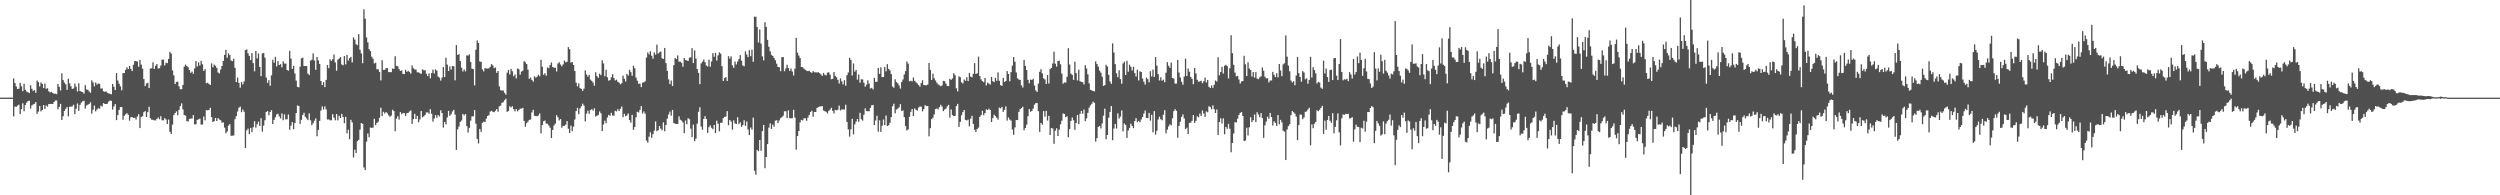 <svg xmlns="http://www.w3.org/2000/svg" width="1920" height="150"><path fill="#4f4f4f" d="M0 74.978h1v1H0zM1 74.978h1v1H1zM2 74.978h1v1H2zM3 74.978h1v1H3zM4 74.978h1v1H4zM5 74.978h1v1H5zM6 74.978h1v1H6zM7 74.978h1v1H7zM8 74.978h1v1H8zM9 74.978h1v1H9zM10 60.225h1v29.158H10zM11 63.81h1v18.027H11zM12 66.397h1v15.696H12zM13 68.345h1v12.78H13zM14 68.088h1v12.301H14zM15 63.641h1v23.979H15zM16 66.283h1v17.548H16zM17 70.012h1v9.352H17zM18 64.336h1v21.113H18zM19 68.928h1v11.703H19zM20 70.37h1v8.408H20zM21 70.854h1v6.834H21zM22 71.545h1v5.806H22zM23 65.462h1v17.895H23zM24 68.207h1v12.728H24zM25 69.936h1v10.303H25zM26 69.15h1v10.618H26zM27 71.258h1v7.125H27zM28 61.852h1v25.576H28zM29 63.02h1v22.684H29zM30 66.406h1v14.938H30zM31 63.318h1v22.256H31zM32 64.48h1v19.947H32zM33 67.659h1v13.089H33zM34 64.101h1v19.541H34zM35 68.178h1v12.851H35zM36 67.724h1v14.161H36zM37 70.12h1v9.771H37zM38 70.943h1v8.902H38zM39 70.579h1v9.267H39zM40 71.387h1v8.467H40zM41 71.992h1v6.399H41zM42 71.935h1v5.272H42zM43 72.359h1v4.803H43zM44 64.501h1v19.489H44zM45 66.712h1v15.426H45zM46 69.491h1v10.265H46zM47 56.294h1v35.838H47zM48 61.524h1v27.696H48zM49 63.472h1v21.742H49zM50 64.786h1v18.78H50zM51 69.037h1v13.13H51zM52 60.44h1v28.914H52zM53 64.005h1v18.041H53zM54 66.277h1v15.604H54zM55 68.29h1v13.422H55zM56 67.911h1v12.534H56zM57 64.191h1v23.482H57zM58 66.604h1v16.938H58zM59 70.244h1v9.255H59zM60 63.974h1v21.19H60zM61 69.864h1v10.685H61zM62 70.466h1v8.322H62zM63 70.763h1v7.03H63zM64 71.908h1v5.452H64zM65 65.371h1v18.079H65zM66 68.595h1v12.44H66zM67 69.077h1v11.283H67zM68 70.237h1v9.584H68zM69 71.271h1v7.285H69zM70 61.68h1v25.564H70zM71 63.289h1v20.982H71zM72 66.286h1v14.827H72zM73 63.354h1v22.215H73zM74 64.991h1v19.063H74zM75 64.121h1v18.969H75zM76 64.399h1v19.036H76zM77 67.935h1v13.237H77zM78 67.956h1v13.802H78zM79 70.105h1v9.099H79zM80 70.48h1v9.344H80zM81 70.18h1v9.706H81zM82 71.261h1v8.331H82zM83 71.852h1v6.147H83zM84 72.034h1v5.144H84zM85 72.423h1v5.021H85zM86 64.501h1v19.691H86zM87 66.682h1v15.097H87zM88 69.151h1v10.76H88zM89 56.099h1v36.149H89zM90 61.867h1v26.512H90zM91 64.242h1v20.184H91zM92 66.311h1v15.937H92zM93 69.383h1v12.843H93zM94 56.242h1v35.724H94zM95 56.048h1v32.837H95zM96 53.606h1v34.151H96zM97 51.661h1v35.217H97zM98 53.113h1v35.054H98zM99 50.676h1v41.987H99zM100 52.866h1v37.237H100zM101 54.566h1v35.261H101zM102 49.702h1v40.945H102zM103 46.837h1v43.589H103zM104 47.004h1v44.866H104zM105 47.253h1v42.228H105zM106 51.244h1v36.45H106zM107 45.961h1v52.414H107zM108 49.625h1v40.127H108zM109 52.674h1v36.595H109zM110 60.792h1v25.398H110zM111 66.127h1v19.18H111zM112 64.139h1v25.697H112zM113 63.522h1v22.574H113zM114 67.652h1v14.337H114zM115 52.676h1v38.125H115zM116 52.406h1v39.544H116zM117 47.854h1v44.164H117zM118 53.011h1v39.39H118zM119 50.553h1v41.961H119zM120 49.196h1v42.162H120zM121 52.631h1v37.58H121zM122 52.375h1v39.237H122zM123 50.372h1v38.893H123zM124 45.816h1v46.54H124zM125 45.793h1v46.632H125zM126 50.294h1v40.449H126zM127 48.172h1v43.587H127zM128 48.521h1v46.759H128zM129 45.274h1v46.536H129zM130 39.768h1v61.385H130zM131 41.095h1v61.828H131zM132 53.994h1v41.697H132zM133 57.847h1v30.521H133zM134 64.586h1v22.184H134zM135 62.949h1v22.584H135zM136 62.664h1v25.875H136zM137 66.265h1v18.102H137zM138 68.523h1v12.964H138zM139 68.481h1v10.937H139zM140 65.229h1v18.819H140zM141 51.224h1v37.132H141zM142 49.561h1v39.293H142zM143 50.679h1v42.278H143zM144 51.638h1v41.761H144zM145 53.775h1v37.586H145zM146 55.927h1v35.115H146zM147 54.924h1v36.109H147zM148 56.742h1v31.613H148zM149 52.533h1v42.986H149zM150 46.835h1v48.592H150zM151 51.092h1v40.953H151zM152 47.941h1v43.712H152zM153 50.355h1v40.752H153zM154 46.672h1v49.057H154zM155 49.364h1v46.2H155zM156 54.407h1v35.067H156zM157 53.081h1v39.322H157zM158 63.921h1v20.67H158zM159 63.486h1v21.318H159zM160 64.481h1v19.995H160zM161 65.266h1v17.527H161zM162 48.711h1v41.267H162zM163 51.679h1v42.037H163zM164 49.629h1v43.457H164zM165 50.503h1v40.122H165zM166 52.1h1v40.829H166zM167 55.644h1v35.095H167zM168 56.44h1v35.358H168zM169 53.325h1v39.025H169zM170 50.703h1v43.509H170zM171 46.846h1v47.147H171zM172 42.149h1v55.848H172zM173 38.251h1v64.147H173zM174 44.359h1v56.598H174zM175 41.01h1v55.499H175zM176 42.342h1v52.979H176zM177 46.502h1v57.781H177zM178 46.933h1v57.245H178zM179 45.125h1v58.925H179zM180 52.081h1v39.454H180zM181 63.006h1v26.236H181zM182 59.601h1v26.063H182zM183 63.63h1v19.109H183zM184 67.343h1v14.505H184zM185 62.948h1v23.227H185zM186 64.818h1v19.304H186zM187 62.504h1v23.312H187zM188 38.451h1v75.179H188zM189 37.959h1v62.153H189zM190 40.983h1v57.816H190zM191 43.08h1v59.968H191zM192 46.089h1v52.125H192zM193 40.861h1v60.572H193zM194 48.427h1v49.33H194zM195 54.782h1v38.318H195zM196 39.177h1v58.868H196zM197 44.866h1v50.596H197zM198 41.115h1v52.284H198zM199 51.465h1v45.251H199zM200 58.491h1v32.284H200zM201 41.043h1v60.067H201zM202 40.648h1v55.838H202zM203 44.265h1v48.099H203zM204 59.559h1v26.447H204zM205 63.569h1v21.68H205zM206 61.551h1v26.962H206zM207 65.852h1v20.145H207zM208 57.88h1v26.777H208zM209 45.862h1v49.379H209zM210 48.199h1v43.925H210zM211 43.617h1v46.428H211zM212 50.971h1v36.928H212zM213 46.909h1v40.441H213zM214 49.895h1v39.569H214zM215 49.242h1v41.674H215zM216 51.7h1v35.382H216zM217 47.104h1v45.225H217zM218 48.796h1v39.08H218zM219 48.858h1v42.844H219zM220 53.758h1v37.862H220zM221 54.198h1v33.788H221zM222 38.998h1v60.635H222zM223 44.984h1v51.454H223zM224 52.931h1v40.828H224zM225 50.599h1v48.609H225zM226 56.437h1v38.085H226zM227 61.915h1v24.946H227zM228 66.711h1v14.282H228zM229 67.074h1v14.404H229zM230 51.199h1v43.859H230zM231 44.797h1v47.226H231zM232 44.243h1v44.129H232zM233 50.625h1v35.962H233zM234 50.814h1v38.874H234zM235 50.608h1v40.337H235zM236 56.55h1v35.761H236zM237 57.671h1v29.398H237zM238 46.601h1v45.794H238zM239 45.886h1v50.26H239zM240 41.005h1v53.642H240zM241 46.421h1v46.293H241zM242 53.625h1v37.303H242zM243 43.711h1v60.924H243zM244 46.377h1v53.342H244zM245 49.099h1v43.704H245zM246 62.19h1v22.697H246zM247 65.316h1v16.468H247zM248 63.073h1v21.056H248zM249 66.925h1v14.812H249zM250 61.362h1v22.68H250zM251 49.959h1v41.865H251zM252 52.396h1v39.3H252zM253 45.536h1v46.901H253zM254 46.822h1v45.525H254zM255 45.555h1v42.15H255zM256 41.805h1v48.553H256zM257 47.95h1v44.45H257zM258 54.297h1v33.362H258zM259 45.781h1v46.708H259zM260 44.892h1v44.066H260zM261 43.875h1v46.744H261zM262 49.518h1v37.935H262zM263 50.1h1v39.756H263zM264 42.995h1v51.634H264zM265 49.441h1v40.331H265zM266 42.214h1v60.257H266zM267 46.49h1v53.161H267zM268 44.656h1v62.174H268zM269 43.606h1v48.379H269zM270 47.933h1v46.063H270zM271 28.731h1v92.183H271zM272 30.43h1v84.54H272zM273 34.014h1v83.565H273zM274 34.691h1v73.674H274zM275 26.255h1v81.183H275zM276 38.205h1v61.361H276zM277 40.993h1v53.512H277zM278 48.524h1v46.606H278zM279 7.152h1v121.461H279zM280 14.392h1v116.202H280zM281 28.781h1v80.044H281zM282 32.527h1v69.978H282zM283 37.733h1v67.657H283zM284 39.25h1v58.688H284zM285 43.507h1v54.759H285zM286 45.099h1v52.834H286zM287 48.766h1v42.453H287zM288 48.202h1v47.93H288zM289 53.157h1v41.304H289zM290 53.231h1v40.221H290zM291 55.262h1v35.133H291zM292 61.73h1v21.029H292zM293 46.238h1v42.877H293zM294 53.7h1v32.151H294zM295 53.586h1v33.62H295zM296 52.34h1v33.72H296zM297 52.336h1v34.713H297zM298 55.423h1v33.188H298zM299 55.36h1v34.342H299zM300 55.429h1v33.351H300zM301 52.653h1v31.644H301zM302 53.011h1v32.311H302zM303 43.203h1v57.552H303zM304 50.628h1v40.493H304zM305 50.877h1v38.41H305zM306 53.018h1v38.84H306zM307 54.456h1v31.633H307zM308 54.049h1v33.697H308zM309 56.782h1v30.079H309zM310 56.884h1v30.047H310zM311 53.634h1v35.358H311zM312 55.119h1v31.854H312zM313 54.397h1v32.282H313zM314 55.239h1v30.341H314zM315 56.569h1v28.227H315zM316 50.205h1v44.908H316zM317 52.429h1v39.142H317zM318 53.288h1v34.123H318zM319 53.462h1v37.908H319zM320 55.536h1v33.437H320zM321 55.57h1v38.353H321zM322 56.206h1v35.493H322zM323 56.721h1v28.542H323zM324 53.233h1v36.88H324zM325 54.019h1v35.321H325zM326 53.954h1v34.307H326zM327 56.655h1v29.685H327zM328 58.417h1v27.913H328zM329 56.315h1v31.091H329zM330 60.153h1v23.684H330zM331 56.126h1v31.214H331zM332 53.489h1v39.937H332zM333 56.43h1v34.626H333zM334 53.273h1v35.127H334zM335 54.286h1v36.06H335zM336 58.777h1v29.544H336zM337 59.614h1v29.832H337zM338 61.878h1v22.792H338zM339 59.526h1v27.32H339zM340 51.504h1v46.46H340zM341 59.189h1v34.472H341zM342 44.344h1v51.129H342zM343 49.623h1v40.559H343zM344 54.598h1v30.539H344zM345 50.979h1v37.981H345zM346 53.396h1v34.308H346zM347 50.67h1v34.914H347zM348 50.961h1v33.431H348zM349 61.708h1v26.311H349zM350 34.633h1v80.467H350zM351 42.191h1v57.196H351zM352 41.509h1v55.667H352zM353 46.913h1v46.686H353zM354 51.968h1v40.536H354zM355 54.86h1v32.619H355zM356 53.332h1v35.34H356zM357 54.834h1v32.723H357zM358 42.519h1v54.304H358zM359 42.642h1v59.153H359zM360 41.764h1v56.44H360zM361 47.557h1v45.104H361zM362 52.717h1v36.66H362zM363 53.073h1v36.273H363zM364 65.601h1v18.906H364zM365 38.193h1v56.766H365zM366 31.025h1v75.622H366zM367 32.964h1v77.227H367zM368 47.09h1v51.925H368zM369 47.564h1v53.693H369zM370 53.309h1v41.055H370zM371 54.813h1v38.65H371zM372 52.313h1v41.377H372zM373 52.601h1v38.545H373zM374 52.608h1v36.503H374zM375 52.487h1v35.932H375zM376 51.279h1v34.431H376zM377 49.254h1v35.863H377zM378 50.222h1v35.648H378zM379 52.302h1v33.922H379zM380 51.797h1v33.311H380zM381 55.917h1v27.858H381zM382 54.522h1v31.306H382zM383 66.305h1v15.353H383zM384 69.225h1v11.877H384zM385 69.574h1v9.363H385zM386 69.456h1v9.04H386zM387 71.323h1v5.682H387zM388 72.701h1v3.057H388zM389 55.788h1v30.069H389zM390 53.682h1v31.629H390zM391 57.152h1v24.523H391zM392 52.878h1v29.677H392zM393 54.736h1v26.884H393zM394 58.562h1v25.317H394zM395 57.165h1v28.346H395zM396 60.235h1v23.516H396zM397 52.576h1v32.974H397zM398 53.211h1v31.263H398zM399 57.348h1v26.098H399zM400 55.006h1v28.39H400zM401 54.235h1v28.631H401zM402 46.928h1v45.872H402zM403 47.874h1v49.449H403zM404 49.178h1v45.413H404zM405 53.51h1v39.895H405zM406 60.524h1v31.554H406zM407 59.62h1v32.169H407zM408 61.384h1v24.993H408zM409 62.743h1v21.596H409zM410 58.598h1v30.325H410zM411 59.632h1v29.529H411zM412 58.895h1v30.375H412zM413 57.413h1v31.279H413zM414 58.581h1v28.518H414zM415 45.871h1v56.602H415zM416 51.265h1v44.739H416zM417 57.455h1v35.7H417zM418 56.239h1v36.309H418zM419 58.134h1v36.815H419zM420 51.807h1v43.211H420zM421 52.357h1v44.106H421zM422 49.855h1v48.241H422zM423 47.99h1v58.021H423zM424 51.387h1v48.42H424zM425 52.059h1v44.282H425zM426 51.932h1v43.008H426zM427 54.863h1v33.589H427zM428 48.817h1v41.282H428zM429 47.79h1v44.706H429zM430 49.539h1v41.932H430zM431 50.967h1v47.14H431zM432 49.447h1v47.217H432zM433 46.499h1v50.167H433zM434 47.885h1v47.881H434zM435 47.46h1v45.544H435zM436 36.198h1v62.622H436zM437 37.784h1v64.375H437zM438 48.152h1v48.383H438zM439 47.608h1v53.143H439zM440 49.91h1v47.378H440zM441 54.582h1v37.151H441zM442 63.487h1v21.793H442zM443 66.286h1v16.557H443zM444 64.031h1v23.66H444zM445 67.673h1v15.608H445zM446 68.213h1v13.471H446zM447 69.81h1v9.798H447zM448 68.1h1v12.964H448zM449 54.072h1v39.179H449zM450 57.245h1v30.021H450zM451 58.869h1v26.149H451zM452 57.481h1v29.899H452zM453 61.111h1v23.402H453zM454 62.112h1v21.676H454zM455 63.421h1v21.57H455zM456 65.786h1v17.347H456zM457 55.496h1v34.004H457zM458 58.52h1v30.384H458zM459 59.793h1v28.453H459zM460 56.608h1v28.995H460zM461 57.718h1v29.285H461zM462 46.303h1v54.312H462zM463 48.763h1v46.879H463zM464 58.562h1v34.1H464zM465 53.574h1v41.051H465zM466 59.337h1v30.918H466zM467 61.972h1v26.237H467zM468 61.504h1v27.45H468zM469 59.39h1v27.313H469zM470 57.01h1v31.743H470zM471 59.868h1v28.941H471zM472 61.806h1v23.297H472zM473 61.189h1v24.41H473zM474 62.789h1v21.099H474zM475 63.481h1v21.83H475zM476 64.725h1v18.79H476zM477 63.918h1v17.901H477zM478 58.086h1v31.938H478zM479 60.461h1v26.933H479zM480 62.566h1v26.675H480zM481 56.763h1v31.872H481zM482 58.005h1v29.126H482zM483 53.545h1v38.742H483zM484 55.41h1v38.804H484zM485 58.15h1v30.048H485zM486 50.453h1v49.273H486zM487 52.415h1v45.194H487zM488 59.593h1v30.506H488zM489 61.948h1v23.921H489zM490 64.355h1v22.021H490zM491 64.224h1v20.174H491zM492 66.939h1v14.56H492zM493 63.471h1v23.676H493zM494 63.163h1v22.372H494zM495 62.391h1v24.909H495zM496 44.163h1v63.808H496zM497 40.284h1v69.266H497zM498 41.79h1v63.193H498zM499 39.366h1v62.199H499zM500 42.792h1v62.97H500zM501 45.114h1v57.896H501zM502 40.275h1v60.04H502zM503 41.989h1v51.297H503zM504 34.284h1v66.457H504zM505 41.128h1v58.801H505zM506 40.122h1v56.643H506zM507 39.572h1v59.253H507zM508 44.762h1v55.344H508zM509 45.333h1v48.639H509zM510 36.831h1v63.957H510zM511 48.485h1v47.528H511zM512 54.448h1v36.662H512zM513 60.927h1v26.962H513zM514 64.558h1v21.177H514zM515 61.843h1v26.97H515zM516 66.114h1v18.337H516zM517 50.016h1v44.415H517zM518 44.614h1v50.463H518zM519 45.328h1v49.846H519zM520 42.556h1v52.655H520zM521 47.317h1v42.081H521zM522 47.361h1v44.596H522zM523 48.274h1v44.394H523zM524 51.241h1v42.831H524zM525 44.566h1v57.692H525zM526 46.185h1v46.339H526zM527 46.439h1v48.926H527zM528 46.783h1v44H528zM529 44.263h1v47.289H529zM530 44.084h1v54.68H530zM531 36.962h1v68.39H531zM532 48.44h1v47.272H532zM533 38.724h1v69.693H533zM534 45.006h1v61.487H534zM535 53.047h1v41.905H535zM536 55.949h1v29.903H536zM537 64.611h1v17.773H537zM538 48.751h1v48.463H538zM539 47.417h1v52.206H539zM540 45.724h1v45.609H540zM541 47.754h1v41.46H541zM542 50.266h1v41.189H542zM543 51.081h1v50.946H543zM544 45.824h1v51.856H544zM545 51.188h1v45.091H545zM546 47.184h1v50.981H546zM547 40.782h1v58.424H547zM548 43.582h1v52.383H548zM549 40.672h1v61.547H549zM550 46.465h1v46.222H550zM551 42.571h1v52.475H551zM552 40.188h1v60.671H552zM553 41.199h1v53.151H553zM554 50.835h1v43.382H554zM555 62.162h1v28.577H555zM556 60.024h1v29.706H556zM557 59.168h1v30.319H557zM558 62.148h1v23.202H558zM559 43.146h1v53.08H559zM560 45.06h1v47.099H560zM561 43.25h1v50.128H561zM562 50.175h1v49.386H562zM563 52.076h1v40.406H563zM564 47.254h1v47.496H564zM565 49.521h1v45.722H565zM566 47.243h1v42.837H566zM567 45.437h1v49.919H567zM568 42.318h1v51.654H568zM569 46.615h1v50.827H569zM570 50.232h1v45.888H570zM571 50.884h1v41.483H571zM572 39.469h1v57.198H572zM573 41.873h1v51.448H573zM574 43.938h1v55.541H574zM575 38.551h1v65.24H575zM576 43.186h1v54.771H576zM577 38.162h1v61.361H577zM578 47.488h1v42.826H578zM579 12.805h1v118.309H579zM580 12.848h1v121.347H580zM581 20.763h1v94.348H581zM582 32.63h1v83.477H582zM583 22.622h1v84.889H583zM584 33.477h1v82.352H584zM585 43.302h1v57.34H585zM586 46.374h1v49.593H586zM587 17.115h1v112.047H587zM588 20.632h1v99.929H588zM589 30.595h1v80.034H589zM590 35.907h1v62.105H590zM591 39.434h1v55.28H591zM592 42.16h1v56.883H592zM593 42.973h1v52.676H593zM594 44.543h1v52.763H594zM595 46.294h1v46.37H595zM596 48.887h1v43.418H596zM597 51.423h1v43.074H597zM598 51.603h1v40.919H598zM599 54.68h1v36.111H599zM600 43.973h1v46.044H600zM601 43.754h1v45.11H601zM602 54.666h1v30.839H602zM603 52.608h1v32.798H603zM604 49.718h1v40.889H604zM605 52.206h1v32.6H605zM606 54.409h1v36.245H606zM607 52.655h1v38.253H607zM608 54.943h1v35.76H608zM609 57.969h1v26.341H609zM610 52.739h1v37.538H610zM611 29.086h1v85.847H611zM612 40.426h1v64.09H612zM613 42.636h1v57.97H613zM614 44.534h1v49.469H614zM615 51.473h1v40.602H615zM616 51.672h1v40.861H616zM617 52.726h1v38.124H617zM618 53.636h1v37.23H618zM619 54.345h1v38.36H619zM620 54.648h1v35.658H620zM621 54.357h1v33.954H621zM622 55.392h1v30.69H622zM623 55.933h1v29.092H623zM624 54.605h1v35.066H624zM625 55.503h1v30.46H625zM626 55.551h1v30.465H626zM627 55.655h1v27.223H627zM628 55.498h1v26.732H628zM629 56.143h1v25.582H629zM630 57.141h1v24.61H630zM631 58.286h1v23.21H631zM632 56.032h1v28.842H632zM633 57.429h1v27.974H633zM634 57.834h1v28.095H634zM635 55.832h1v31.244H635zM636 55.522h1v29.685H636zM637 57.31h1v26.89H637zM638 60.846h1v21.937H638zM639 60.59h1v24.53H639zM640 55.3h1v31.825H640zM641 58.264h1v26.117H641zM642 59.403h1v25.375H642zM643 61.316h1v22.984H643zM644 64.117h1v16.976H644zM645 60.228h1v24.661H645zM646 62.534h1v21.426H646zM647 64.828h1v19.253H647zM648 61.608h1v22.507H648zM649 65.829h1v14.628H649zM650 57.76h1v35.896H650zM651 55.653h1v43.752H651zM652 44.387h1v60.598H652zM653 45.971h1v53.297H653zM654 58.029h1v33.191H654zM655 48.744h1v54.457H655zM656 55.046h1v40.477H656zM657 53.733h1v39.686H657zM658 61.121h1v30.266H658zM659 57.221h1v36.334H659zM660 63.466h1v23.188H660zM661 60.873h1v30.743H661zM662 61.053h1v31.629H662zM663 63.543h1v24.571H663zM664 66.613h1v16.615H664zM665 65.044h1v20.25H665zM666 61.713h1v23.744H666zM667 64.24h1v21.221H667zM668 67.923h1v14.955H668zM669 67.416h1v13.403H669zM670 68.654h1v11.939H670zM671 59.809h1v36.14H671zM672 62.872h1v29.671H672zM673 62.747h1v26.161H673zM674 52.107h1v49.086H674zM675 56.719h1v35.703H675zM676 51.72h1v49.548H676zM677 59.23h1v37.346H677zM678 59.139h1v32.647H678zM679 51.415h1v44.669H679zM680 54.804h1v33.923H680zM681 49.252h1v47.506H681zM682 53.013h1v43.215H682zM683 54.046h1v40.272H683zM684 56.86h1v33.029H684zM685 66.431h1v15.201H685zM686 67.388h1v12.284H686zM687 60.878h1v26.204H687zM688 63.07h1v21.07H688zM689 64h1v19.449H689zM690 65.631h1v16.869H690zM691 68.021h1v11.962H691zM692 63.048h1v22.119H692zM693 61.05h1v23.799H693zM694 57.183h1v32.844H694zM695 54.647h1v42.165H695zM696 47.206h1v52.986H696zM697 48.854h1v50.591H697zM698 62.428h1v27.283H698zM699 62.001h1v23.867H699zM700 62.509h1v21.205H700zM701 59.566h1v29.584H701zM702 62.021h1v21.281H702zM703 63.186h1v21.138H703zM704 64.082h1v20.929H704zM705 65.33h1v17.312H705zM706 66.553h1v15.261H706zM707 63.813h1v18.094H707zM708 61.66h1v23.914H708zM709 65.29h1v18.503H709zM710 65.495h1v15.259H710zM711 65.485h1v16.035H711zM712 64.944h1v16.414H712zM713 48.327h1v56.353H713zM714 53.677h1v44.788H714zM715 61.413h1v30.092H715zM716 56.523h1v33.918H716zM717 60.092h1v27.78H717zM718 61.796h1v22.039H718zM719 63.513h1v19.802H719zM720 64.814h1v19.204H720zM721 65.462h1v16.794H721zM722 66.218h1v14.287H722zM723 65.569h1v16.231H723zM724 62.093h1v23.242H724zM725 62.382h1v21.752H725zM726 64.204h1v19.227H726zM727 65.958h1v15.669H727zM728 66.15h1v14.389H728zM729 60.577h1v29.802H729zM730 61.354h1v22.741H730zM731 60.245h1v28.16H731zM732 56.283h1v32.887H732zM733 57.755h1v31.298H733zM734 67.806h1v13.67H734zM735 70.19h1v9.56H735zM736 58.655h1v38.811H736zM737 59.267h1v34.34H737zM738 63.228h1v25.314H738zM739 64.094h1v22.008H739zM740 61.017h1v23.445H740zM741 62.036h1v30.09H741zM742 59.275h1v33.226H742zM743 62.284h1v29.551H743zM744 55.987h1v41.095H744zM745 58.811h1v32.306H745zM746 59.366h1v29.583H746zM747 56.661h1v38.53H747zM748 48.464h1v51.152H748zM749 56.799h1v44.641H749zM750 56.251h1v42.746H750zM751 43.471h1v54.548H751zM752 58.423h1v31.322H752zM753 60.979h1v27.449H753zM754 62.298h1v22.858H754zM755 63.141h1v25.396H755zM756 59.976h1v26.856H756zM757 65.608h1v18.395H757zM758 63.436h1v21.117H758zM759 64.195h1v19.292H759zM760 64.959h1v19.532H760zM761 59.078h1v34.617H761zM762 62.346h1v28.401H762zM763 63.058h1v25.076H763zM764 59.75h1v29.441H764zM765 62.019h1v28.454H765zM766 55.621h1v36.298H766zM767 62.067h1v20.557H767zM768 65.393h1v17.862H768zM769 65.956h1v16.155H769zM770 59.79h1v26.146H770zM771 62.928h1v21.449H771zM772 62.221h1v19.477H772zM773 54.593h1v38.02H773zM774 56.836h1v33.327H774zM775 62.411h1v29.389H775zM776 55.4h1v37.239H776zM777 50.413h1v49.108H777zM778 43.808h1v59.707H778zM779 47.391h1v50.5H779zM780 55.647h1v36.521H780zM781 60.164h1v32.073H781zM782 61.08h1v24.833H782zM783 61.406h1v22.416H783zM784 65.463h1v17.588H784zM785 67.224h1v14.765H785zM786 45.972h1v54.12H786zM787 50.608h1v47.686H787zM788 53.799h1v41.911H788zM789 61.311h1v27.935H789zM790 63.971h1v19.845H790zM791 61.138h1v24.721H791zM792 61.488h1v23.699H792zM793 60.528h1v22.855H793zM794 65.705h1v14.685H794zM795 69.485h1v9.744H795zM796 70.557h1v8.614H796zM797 64.222h1v21.221H797zM798 55.131h1v46.144H798zM799 53.158h1v41.279H799zM800 56.369h1v39.382H800zM801 60.083h1v25.275H801zM802 61.047h1v28.55H802zM803 64.486h1v20.644H803zM804 57.666h1v34.971H804zM805 64.133h1v24.856H805zM806 53.119h1v50.546H806zM807 52.22h1v46.154H807zM808 48.811h1v49.884H808zM809 39.714h1v70.743H809zM810 48.935h1v51.439H810zM811 51.14h1v47.382H811zM812 46.882h1v57.621H812zM813 46.57h1v53.015H813zM814 49.333h1v46.142H814zM815 56.453h1v36.286H815zM816 64.269h1v22.856H816zM817 63.271h1v24.282H817zM818 63.44h1v26.591H818zM819 58.975h1v30.344H819zM820 37.018h1v68.385H820zM821 49.503h1v49.611H821zM822 56.53h1v36.345H822zM823 57.562h1v32.7H823zM824 61.341h1v31.034H824zM825 47.349h1v52.293H825zM826 56.164h1v38.299H826zM827 61.752h1v26.611H827zM828 53.524h1v41.824H828zM829 62.385h1v25.028H829zM830 62.891h1v22.286H830zM831 63.192h1v24.146H831zM832 64.859h1v19.262H832zM833 50.07h1v43.032H833zM834 52.575h1v38.282H834zM835 57.07h1v29.604H835zM836 64.013h1v18.724H836zM837 68.961h1v12.025H837zM838 69.412h1v10.297H838zM839 69.894h1v8.197H839zM840 70.173h1v8.781H840zM841 47.084h1v61.681H841zM842 49.201h1v56.837H842zM843 51.216h1v46.271H843zM844 54.199h1v42.499H844zM845 55.772h1v42.836H845zM846 58.868h1v35.929H846zM847 65.967h1v22.886H847zM848 65.398h1v18.08H848zM849 49.697h1v57.252H849zM850 51.099h1v52.563H850zM851 57.456h1v32.981H851zM852 62.496h1v23.49H852zM853 64.373h1v17.073H853zM854 33.324h1v74.343H854zM855 40.357h1v58.349H855zM856 49.269h1v45.887H856zM857 56.303h1v42.409H857zM858 59.283h1v27.787H858zM859 53.956h1v37.116H859zM860 60.764h1v28.764H860zM861 64.32h1v20.501H861zM862 48.722h1v52.213H862zM863 47.346h1v47.49H863zM864 57.599h1v38.369H864zM865 46.673h1v59.228H865zM866 55.088h1v45.179H866zM867 49.666h1v48.52H867zM868 51.228h1v43.774H868zM869 54.12h1v42.59H869zM870 51.33h1v47.102H870zM871 56.115h1v36.911H871zM872 58.731h1v32.006H872zM873 53.482h1v40.365H873zM874 61.815h1v31.05H874zM875 54.718h1v39.17H875zM876 55.292h1v36.459H876zM877 60.339h1v29.552H877zM878 62.792h1v24.438H878zM879 64.976h1v19.897H879zM880 59.528h1v31.026H880zM881 60.772h1v29.945H881zM882 63.251h1v23.487H882zM883 54.669h1v38.005H883zM884 58.709h1v29.449H884zM885 53.449h1v48.166H885zM886 59.099h1v26.251H886zM887 43.829h1v59.587H887zM888 50.411h1v49.917H888zM889 57.003h1v34.822H889zM890 61.798h1v27.796H890zM891 59.398h1v32.213H891zM892 61.974h1v30.378H892zM893 61.179h1v26.916H893zM894 63.126h1v21.506H894zM895 55.828h1v46.632H895zM896 47.699h1v51.888H896zM897 50.467h1v46.609H897zM898 52.069h1v43.398H898zM899 48.02h1v48.219H899zM900 59.906h1v30.925H900zM901 60.336h1v25.065H901zM902 64.231h1v19.65H902zM903 64.129h1v21.031H903zM904 45.988h1v59.792H904zM905 55.694h1v41.024H905zM906 59.568h1v33.914H906zM907 62.822h1v26.937H907zM908 65.073h1v22.858H908zM909 58.777h1v32.197H909zM910 45.04h1v54.069H910zM911 58.397h1v39.726H911zM912 52.656h1v50.302H912zM913 55.107h1v39.305H913zM914 59.065h1v35.051H914zM915 60.572h1v32.183H915zM916 64.645h1v23.652H916zM917 52.244h1v42.163H917zM918 56.408h1v36.347H918zM919 61.309h1v28.04H919zM920 62.802h1v27.366H920zM921 62.475h1v24.713H921zM922 61.984h1v27.122H922zM923 63.883h1v21.005H923zM924 62.351h1v24.84H924zM925 59.574h1v30.245H925zM926 63.287h1v22.261H926zM927 61.426h1v24.842H927zM928 66.663h1v14.962H928zM929 67.65h1v14.609H929zM930 65.603h1v18.352H930zM931 67.458h1v13.413H931zM932 65.067h1v18.791H932zM933 61.782h1v24.95H933zM934 62.597h1v21.463H934zM935 43.999h1v59.722H935zM936 57.816h1v35.937H936zM937 55.279h1v35.618H937zM938 51.371h1v43.461H938zM939 56.461h1v34.485H939zM940 50.49h1v52.689H940zM941 49.792h1v47.688H941zM942 50.796h1v48.128H942zM943 60.277h1v34.857H943zM944 52.427h1v46.445H944zM945 27.052h1v89.867H945zM946 40.874h1v68.941H946zM947 49.744h1v52.798H947zM948 55.736h1v38.111H948zM949 58.637h1v35.416H949zM950 58.319h1v32.855H950zM951 61.032h1v27.253H951zM952 64.163h1v22.541H952zM953 62.57h1v23.503H953zM954 62.265h1v26.801H954zM955 42.858h1v65.546H955zM956 49.431h1v58.445H956zM957 58.444h1v39.645H957zM958 47.849h1v56.175H958zM959 52.629h1v45.114H959zM960 53.779h1v36.283H960zM961 58.765h1v35.015H961zM962 55.252h1v37.052H962zM963 59.592h1v28.353H963zM964 55.34h1v38.477H964zM965 60.328h1v25.818H965zM966 60.848h1v27.141H966zM967 59.381h1v30.693H967zM968 58.568h1v28.297H968zM969 51.838h1v38.886H969zM970 54.327h1v51.49H970zM971 58.865h1v37.386H971zM972 60.199h1v33.113H972zM973 60.047h1v29.553H973zM974 63.358h1v27.861H974zM975 61.861h1v24.876H975zM976 61.774h1v28.121H976zM977 55.194h1v41.19H977zM978 57.374h1v35.813H978zM979 59.203h1v35.164H979zM980 56.237h1v40.543H980zM981 59.409h1v28.976H981zM982 49.162h1v46.345H982zM983 54.137h1v37.908H983zM984 58.522h1v35.472H984zM985 49.478h1v50.95H985zM986 48.567h1v52.574H986zM987 27.231h1v95.679H987zM988 43.518h1v55.952H988zM989 50.437h1v46.442H989zM990 54.759h1v40.719H990zM991 61.911h1v26.49H991zM992 63.285h1v22.018H992zM993 62.374h1v23.855H993zM994 65.417h1v21.948H994zM995 58.022h1v31.545H995zM996 43.677h1v63.942H996zM997 56.185h1v39.873H997zM998 59.157h1v28.827H998zM999 62.765h1v25.332H999zM1000 54.636h1v36.919H1000zM1001 55.648h1v34.591H1001zM1002 60.892h1v24.951H1002zM1003 60.164h1v25.45H1003zM1004 64.3h1v19.759H1004zM1005 61.375h1v21.395H1005zM1006 43.569h1v68.027H1006zM1007 59.554h1v35.994H1007zM1008 51.605h1v46.85H1008zM1009 53.752h1v41.269H1009zM1010 56.316h1v37.296H1010zM1011 64.121h1v20.578H1011zM1012 62.853h1v22.523H1012zM1013 63.425h1v20.923H1013zM1014 67.299h1v15.601H1014zM1015 68.195h1v13.102H1015zM1016 46.568h1v56.261H1016zM1017 56.428h1v36.249H1017zM1018 52.625h1v47.018H1018zM1019 59.177h1v32.929H1019zM1020 62.882h1v26.157H1020zM1021 53.635h1v39.077H1021zM1022 53.569h1v40.717H1022zM1023 61.494h1v25.42H1023zM1024 44.735h1v57.686H1024zM1025 44.548h1v52.865H1025zM1026 58.13h1v34.212H1026zM1027 61.446h1v25.643H1027zM1028 49.155h1v52.505H1028zM1029 29.986h1v81.704H1029zM1030 55.263h1v35.593H1030zM1031 61.693h1v26.241H1031zM1032 60.895h1v27.335H1032zM1033 61.148h1v26.28H1033zM1034 60.526h1v27.117H1034zM1035 62.291h1v25.103H1035zM1036 55.416h1v35.617H1036zM1037 57.193h1v33.509H1037zM1038 60.331h1v29.679H1038zM1039 45.289h1v63.513H1039zM1040 57.247h1v42.138H1040zM1041 55.253h1v40.488H1041zM1042 43.386h1v54.019H1042zM1043 48.535h1v49.103H1043zM1044 40.441h1v68.703H1044zM1045 45.976h1v52.12H1045zM1046 58.273h1v40.454H1046zM1047 52.418h1v40.323H1047zM1048 45.158h1v56.02H1048zM1049 54.894h1v38.524H1049zM1050 60.541h1v25.452H1050zM1051 60.792h1v25.263H1051zM1052 64.09h1v18.87H1052zM1053 67.56h1v13.908H1053zM1054 66.519h1v15.809H1054zM1055 40.068h1v69.905H1055zM1056 52.659h1v47.864H1056zM1057 61.753h1v31.123H1057zM1058 52.521h1v42.24H1058zM1059 55.131h1v41.511H1059zM1060 42.051h1v62.106H1060zM1061 46.996h1v56.214H1061zM1062 56.448h1v36.846H1062zM1063 45.929h1v57.182H1063zM1064 54.399h1v40.562H1064zM1065 55.759h1v37.324H1065zM1066 57.968h1v33.984H1066zM1067 60.334h1v27.612H1067zM1068 56.576h1v39.905H1068zM1069 57.147h1v35.149H1069zM1070 54.772h1v49.155H1070zM1071 16.208h1v110.661H1071zM1072 42.236h1v65.107H1072zM1073 51.272h1v48.456H1073zM1074 54.591h1v41.659H1074zM1075 58.152h1v39.509H1075zM1076 63.349h1v25.04H1076zM1077 61.195h1v29.214H1077zM1078 64.298h1v22.181H1078zM1079 52.572h1v40.538H1079zM1080 52.901h1v49.091H1080zM1081 53.998h1v38.504H1081zM1082 55.922h1v37.422H1082zM1083 47.61h1v51.961H1083zM1084 34.145h1v80.527H1084zM1085 48.926h1v49.624H1085zM1086 48.881h1v51.397H1086zM1087 48.622h1v45.117H1087zM1088 51.043h1v53.564H1088zM1089 51.848h1v58.053H1089zM1090 57.743h1v35.129H1090zM1091 49.129h1v41.713H1091zM1092 41.565h1v63.015H1092zM1093 57.196h1v40.282H1093zM1094 60.847h1v31.689H1094zM1095 49.121h1v49.697H1095zM1096 54.01h1v44.433H1096zM1097 54.613h1v33.415H1097zM1098 64.629h1v19.194H1098zM1099 52.648h1v39.763H1099zM1100 46.053h1v53.924H1100zM1101 50.513h1v44.709H1101zM1102 53.564h1v43.126H1102zM1103 56.936h1v35.114H1103zM1104 50.353h1v43.072H1104zM1105 36.331h1v67.039H1105zM1106 48.76h1v49.044H1106zM1107 29.414h1v92.6H1107zM1108 49.734h1v54.558H1108zM1109 50.59h1v43.599H1109zM1110 56.616h1v38.209H1110zM1111 64.002h1v21.017H1111zM1112 29.662h1v102.675H1112zM1113 20.877h1v103.845H1113zM1114 39.841h1v61.443H1114zM1115 44.146h1v52.605H1115zM1116 44.167h1v49.719H1116zM1117 45.833h1v46.303H1117zM1118 47.683h1v41.618H1118zM1119 47.538h1v41.969H1119zM1120 36.783h1v68.744H1120zM1121 38.014h1v65.372H1121zM1122 36.044h1v61.897H1122zM1123 42.233h1v52.471H1123zM1124 48.252h1v45.13H1124zM1125 36.318h1v72.533H1125zM1126 38.351h1v71.065H1126zM1127 39.023h1v67.068H1127zM1128 47.551h1v49.139H1128zM1129 56.268h1v37.048H1129zM1130 60.977h1v28.619H1130zM1131 58.365h1v30.257H1131zM1132 61.508h1v25.71H1132zM1133 55.151h1v38.879H1133zM1134 39.488h1v62.039H1134zM1135 48.171h1v46.638H1135zM1136 45.102h1v50.306H1136zM1137 52.025h1v36.524H1137zM1138 52.931h1v34.442H1138zM1139 48.683h1v37.8H1139zM1140 58.572h1v30.844H1140zM1141 43.426h1v63.62H1141zM1142 47.285h1v51.426H1142zM1143 40.853h1v57.198H1143zM1144 45.312h1v45.753H1144zM1145 47.744h1v43.837H1145zM1146 56.309h1v34.606H1146zM1147 39.119h1v63.316H1147zM1148 47.174h1v47.985H1148zM1149 35.99h1v73.088H1149zM1150 22.336h1v86.63H1150zM1151 45.334h1v59.198H1151zM1152 57.305h1v32.233H1152zM1153 63.68h1v20.479H1153zM1154 60.349h1v27.195H1154zM1155 62.665h1v24.608H1155zM1156 66.421h1v16.163H1156zM1157 68.452h1v11.14H1157zM1158 69.449h1v9.311H1158zM1159 40.429h1v47.885H1159zM1160 47.856h1v51.629H1160zM1161 51.318h1v46.422H1161zM1162 50.91h1v43.124H1162zM1163 48.468h1v45.351H1163zM1164 47.323h1v44.658H1164zM1165 47.412h1v39.989H1165zM1166 53.099h1v34.019H1166zM1167 48.989h1v54.926H1167zM1168 49.507h1v53.109H1168zM1169 55.556h1v47.165H1169zM1170 46.999h1v53.078H1170zM1171 47.465h1v42.23H1171zM1172 40.944h1v57.27H1172zM1173 29.257h1v78.452H1173zM1174 40.073h1v65.819H1174zM1175 48.168h1v46.65H1175zM1176 51.371h1v42.583H1176zM1177 61.532h1v29.141H1177zM1178 61.117h1v28.528H1178zM1179 62.358h1v23.306H1179zM1180 45.373h1v60.528H1180zM1181 49.543h1v51.226H1181zM1182 50.147h1v42.244H1182zM1183 53.598h1v39.696H1183zM1184 51.67h1v40.263H1184zM1185 45.275h1v43.873H1185zM1186 47.255h1v40.091H1186zM1187 49.274h1v41.443H1187zM1188 42.047h1v71.968H1188zM1189 35.001h1v71.801H1189zM1190 36.166h1v63.504H1190zM1191 27.81h1v76.221H1191zM1192 37.586h1v60.03H1192zM1193 45.153h1v47.609H1193zM1194 43.28h1v60.825H1194zM1195 48.086h1v47.825H1195zM1196 35.699h1v70.984H1196zM1197 34.13h1v76.343H1197zM1198 44.923h1v61.834H1198zM1199 58.314h1v30.104H1199zM1200 61.772h1v23.877H1200zM1201 61.894h1v23.648H1201zM1202 64.481h1v20.057H1202zM1203 66.966h1v15.29H1203zM1204 62.667h1v24.316H1204zM1205 62.861h1v24.266H1205zM1206 63.425h1v23.719H1206zM1207 14.054h1v119.034H1207zM1208 38.227h1v74.016H1208zM1209 41.207h1v65.917H1209zM1210 41.311h1v62.276H1210zM1211 28.504h1v71.342H1211zM1212 35.683h1v65.01H1212zM1213 41.168h1v52.371H1213zM1214 52.938h1v37.068H1214zM1215 32.198h1v79.6H1215zM1216 38.6h1v69.752H1216zM1217 28.469h1v71.969H1217zM1218 43.511h1v52.15H1218zM1219 28.925h1v75.057H1219zM1220 23.257h1v104.821H1220zM1221 35.658h1v82.756H1221zM1222 42.742h1v57.559H1222zM1223 57.207h1v37.427H1223zM1224 58.228h1v36.947H1224zM1225 54.356h1v40.114H1225zM1226 61.414h1v26.278H1226zM1227 45.783h1v54.974H1227zM1228 46.127h1v55.363H1228zM1229 49.045h1v45.751H1229zM1230 38.753h1v54.401H1230zM1231 42.551h1v47.895H1231zM1232 58.023h1v31.441H1232zM1233 46.263h1v48.48H1233zM1234 58.166h1v34.704H1234zM1235 35.733h1v70.028H1235zM1236 31.071h1v74.194H1236zM1237 34.446h1v63.922H1237zM1238 49.194h1v47.849H1238zM1239 48.676h1v46.113H1239zM1240 33.836h1v69.712H1240zM1241 30.379h1v75.866H1241zM1242 39.835h1v62.516H1242zM1243 44.031h1v66.736H1243zM1244 52.751h1v43.269H1244zM1245 62.536h1v23.659H1245zM1246 59.395h1v28.665H1246zM1247 64.996h1v19.304H1247zM1248 21.219h1v99.981H1248zM1249 33.616h1v75.391H1249zM1250 47.234h1v55.87H1250zM1251 45.124h1v53.751H1251zM1252 40.676h1v56.025H1252zM1253 37.646h1v57.7H1253zM1254 48.619h1v48.737H1254zM1255 47.871h1v51.925H1255zM1256 37.639h1v68.245H1256zM1257 40.537h1v67.977H1257zM1258 34.829h1v68.07H1258zM1259 40.608h1v62.496H1259zM1260 43.674h1v53.798H1260zM1261 31.279h1v78.772H1261zM1262 33.287h1v85.335H1262zM1263 45.447h1v67.31H1263zM1264 56.068h1v34.93H1264zM1265 60.596h1v28.413H1265zM1266 60.307h1v24.714H1266zM1267 51.853h1v39.724H1267zM1268 62.148h1v22.973H1268zM1269 43.723h1v65.875H1269zM1270 46.926h1v52.209H1270zM1271 50.12h1v48.896H1271zM1272 55.085h1v34.441H1272zM1273 53.459h1v42.266H1273zM1274 45.78h1v49.687H1274zM1275 51.66h1v44.089H1275zM1276 48.486h1v45.654H1276zM1277 34.172h1v70.738H1277zM1278 37.703h1v63.017H1278zM1279 31.993h1v67.035H1279zM1280 40.747h1v55.497H1280zM1281 42.554h1v54.595H1281zM1282 45.998h1v50.452H1282zM1283 36.814h1v60.842H1283zM1284 44.369h1v45.951H1284zM1285 45.882h1v55.698H1285zM1286 47.297h1v49.968H1286zM1287 47.971h1v49.81H1287zM1288 35.236h1v65.437H1288zM1289 45.649h1v49.966H1289zM1290 13.427h1v120.355H1290zM1291 31.471h1v86.614H1291zM1292 37.537h1v75.373H1292zM1293 27.059h1v86.438H1293zM1294 31.544h1v82.832H1294zM1295 35.21h1v78.412H1295zM1296 37.973h1v64.141H1296zM1297 52.433h1v46.963H1297zM1298 -0.021h1v149.995H1298zM1299 22.805h1v95.05H1299zM1300 34.091h1v77.105H1300zM1301 40.42h1v59.506H1301zM1302 48.993h1v54.697H1302zM1303 37.041h1v60.796H1303zM1304 41.808h1v51.596H1304zM1305 47.419h1v46.512H1305zM1306 47.509h1v43.608H1306zM1307 47.318h1v43.672H1307zM1308 52.296h1v37.962H1308zM1309 51.621h1v38.329H1309zM1310 64.235h1v18.606H1310zM1311 31.201h1v69.021H1311zM1312 50.323h1v43.516H1312zM1313 57.619h1v29.957H1313zM1314 45.996h1v44.809H1314zM1315 52.301h1v40.572H1315zM1316 53.457h1v35.685H1316zM1317 52.708h1v36.125H1317zM1318 50.906h1v35.611H1318zM1319 40.244h1v63.129H1319zM1320 58.329h1v33.563H1320zM1321 47.712h1v54.097H1321zM1322 36.075h1v75.849H1322zM1323 40.485h1v60.446H1323zM1324 41.954h1v54.431H1324zM1325 44.495h1v57.03H1325zM1326 50.874h1v43.143H1326zM1327 48.583h1v42.619H1327zM1328 51.672h1v42.041H1328zM1329 50.29h1v42.002H1329zM1330 40.976h1v51.353H1330zM1331 49.657h1v39.089H1331zM1332 51.812h1v36.807H1332zM1333 49.104h1v44.563H1333zM1334 49.861h1v42.441H1334zM1335 40.146h1v61.073H1335zM1336 40.52h1v53.202H1336zM1337 44.37h1v52.201H1337zM1338 48.068h1v41.941H1338zM1339 53.641h1v34.961H1339zM1340 53.054h1v37.872H1340zM1341 50.25h1v38.932H1341zM1342 49.126h1v40.165H1342zM1343 51.47h1v35.686H1343zM1344 56.236h1v33.262H1344zM1345 54.664h1v34.28H1345zM1346 55.315h1v30.34H1346zM1347 54.964h1v33.246H1347zM1348 53.58h1v34.396H1348zM1349 54.775h1v31.42H1349zM1350 52.555h1v45.535H1350zM1351 52.956h1v37.699H1351zM1352 56.05h1v31.406H1352zM1353 53.256h1v39.907H1353zM1354 55.366h1v33.885H1354zM1355 55.083h1v34H1355zM1356 50.511h1v42.634H1356zM1357 55.759h1v34.767H1357zM1358 57.456h1v36.591H1358zM1359 47.835h1v43.988H1359zM1360 53.982h1v36.044H1360zM1361 47.225h1v51.364H1361zM1362 47.661h1v39.432H1362zM1363 56.096h1v32.302H1363zM1364 53.211h1v35.488H1364zM1365 54.459h1v33.249H1365zM1366 55.033h1v33.979H1366zM1367 57.176h1v29.776H1367zM1368 50.298h1v37.114H1368zM1369 14.364h1v111.611H1369zM1370 30.894h1v79.25H1370zM1371 36.328h1v71.641H1371zM1372 39.961h1v64.063H1372zM1373 41.768h1v59.132H1373zM1374 58.284h1v36.989H1374zM1375 54.445h1v32.799H1375zM1376 28.567h1v89.544H1376zM1377 25.833h1v91.983H1377zM1378 31.639h1v83.719H1378zM1379 36.979h1v66.339H1379zM1380 35.407h1v59.788H1380zM1381 54.136h1v38.899H1381zM1382 51.571h1v42.978H1382zM1383 66.954h1v17.766H1383zM1384 12.785h1v125.239H1384zM1385 4.102h1v122.184H1385zM1386 39.72h1v71.715H1386zM1387 48.353h1v59.668H1387zM1388 38.972h1v64.865H1388zM1389 43.408h1v51.483H1389zM1390 55.247h1v44.611H1390zM1391 52.839h1v43.993H1391zM1392 49.033h1v40.592H1392zM1393 48.225h1v42.462H1393zM1394 41.263h1v50.416H1394zM1395 44.381h1v44.374H1395zM1396 42.364h1v45.963H1396zM1397 43.154h1v43.346H1397zM1398 46.346h1v43.353H1398zM1399 50.3h1v38.696H1399zM1400 53.285h1v33.646H1400zM1401 56.54h1v27.654H1401zM1402 43.663h1v49.386H1402zM1403 64.203h1v17.558H1403zM1404 70.372h1v8.66H1404zM1405 71.876h1v5.068H1405zM1406 71.194h1v5.245H1406zM1407 72.715h1v4.102H1407zM1408 45.698h1v53.699H1408zM1409 47.972h1v40.385H1409zM1410 47.056h1v42.707H1410zM1411 58.493h1v34.807H1411zM1412 55.843h1v30.549H1412zM1413 42.452h1v46.553H1413zM1414 56.161h1v35.199H1414zM1415 55.912h1v38.944H1415zM1416 40.626h1v57.091H1416zM1417 50.558h1v41.868H1417zM1418 48.863h1v36.494H1418zM1419 45.702h1v41.279H1419zM1420 48.925h1v35.427H1420zM1421 38.403h1v62.07H1421zM1422 45.933h1v48.98H1422zM1423 44.974h1v45.684H1423zM1424 45.84h1v47.031H1424zM1425 59.827h1v33.606H1425zM1426 55.139h1v41.633H1426zM1427 56.589h1v37.94H1427zM1428 60.068h1v30.002H1428zM1429 49.411h1v47.375H1429zM1430 54.366h1v38.017H1430zM1431 53.139h1v39.47H1431zM1432 54.87h1v39.759H1432zM1433 52.911h1v38.746H1433zM1434 43.416h1v59.005H1434zM1435 42.119h1v57.384H1435zM1436 47.198h1v47.646H1436zM1437 50.385h1v47.635H1437zM1438 49.485h1v46.829H1438zM1439 47.068h1v53.691H1439zM1440 53.173h1v40.519H1440zM1441 52.512h1v39.733H1441zM1442 49.742h1v43.22H1442zM1443 55.412h1v37.786H1443zM1444 53.764h1v39.794H1444zM1445 52.995h1v34.873H1445zM1446 55.327h1v33.756H1446zM1447 51.991h1v36.799H1447zM1448 54.926h1v35.31H1448zM1449 53.964h1v35.39H1449zM1450 51.847h1v46.155H1450zM1451 54.886h1v37.313H1451zM1452 54.523h1v36.734H1452zM1453 56.938h1v33.144H1453zM1454 55.545h1v33.563H1454zM1455 40.737h1v64.296H1455zM1456 48.108h1v46.313H1456zM1457 33.356h1v74.729H1457zM1458 38.344h1v68.48H1458zM1459 46.853h1v57.032H1459zM1460 61.994h1v25.903H1460zM1461 65.524h1v17.641H1461zM1462 66.251h1v15.682H1462zM1463 58.653h1v32.05H1463zM1464 64.501h1v19.9H1464zM1465 67.497h1v15.381H1465zM1466 69.626h1v9.851H1466zM1467 68.897h1v10.671H1467zM1468 58.732h1v35.284H1468zM1469 63.554h1v25.12H1469zM1470 60.084h1v27.057H1470zM1471 61.747h1v26.416H1471zM1472 64.453h1v20.582H1472zM1473 64.135h1v21.123H1473zM1474 64.715h1v19.585H1474zM1475 61.336h1v24.944H1475zM1476 52.762h1v42.64H1476zM1477 57.413h1v32.028H1477zM1478 60.072h1v28.374H1478zM1479 61.258h1v23.585H1479zM1480 61.552h1v23.219H1480zM1481 47.074h1v54.619H1481zM1482 54.21h1v36.363H1482zM1483 56.966h1v31.926H1483zM1484 55.52h1v33.974H1484zM1485 62.698h1v27.304H1485zM1486 60.297h1v29.939H1486zM1487 58.715h1v29.65H1487zM1488 62.544h1v23.745H1488zM1489 56.976h1v35.172H1489zM1490 59.222h1v26.505H1490zM1491 61.088h1v25.696H1491zM1492 61.776h1v23.704H1492zM1493 63.598h1v19.647H1493zM1494 63.386h1v19.078H1494zM1495 65.068h1v16.739H1495zM1496 61.035h1v22.87H1496zM1497 56.585h1v35.398H1497zM1498 64.46h1v20.892H1498zM1499 60.177h1v28.246H1499zM1500 61.082h1v24.841H1500zM1501 62.509h1v20.174H1501zM1502 58.064h1v33.856H1502zM1503 57.934h1v28.831H1503zM1504 50.775h1v48.678H1504zM1505 48.328h1v49.236H1505zM1506 48.641h1v47.45H1506zM1507 61.071h1v27.909H1507zM1508 63.547h1v21.925H1508zM1509 65.194h1v18.38H1509zM1510 64.323h1v20.173H1510zM1511 67.011h1v13.243H1511zM1512 61.362h1v27.065H1512zM1513 62.287h1v25.101H1513zM1514 62.429h1v22.759H1514zM1515 39.984h1v69.69H1515zM1516 34.096h1v74.504H1516zM1517 38.449h1v59.13H1517zM1518 40.38h1v55.799H1518zM1519 46.077h1v47.32H1519zM1520 52.257h1v51.281H1520zM1521 49.858h1v45.24H1521zM1522 49.954h1v41.371H1522zM1523 49.814h1v46.656H1523zM1524 52.083h1v40.949H1524zM1525 47.969h1v45.528H1525zM1526 44.833h1v45.853H1526zM1527 48.059h1v44.028H1527zM1528 33.471h1v78.131H1528zM1529 27.509h1v78.185H1529zM1530 44.816h1v55.305H1530zM1531 56.276h1v34.376H1531zM1532 61.168h1v26.763H1532zM1533 57.582h1v32.723H1533zM1534 60.545h1v26.638H1534zM1535 64.24h1v21.614H1535zM1536 47.507h1v50.752H1536zM1537 52.402h1v45.592H1537zM1538 50.027h1v45.319H1538zM1539 45.979h1v41.89H1539zM1540 49.008h1v39.282H1540zM1541 53.056h1v39.099H1541zM1542 53.348h1v38.701H1542zM1543 54.403h1v32.821H1543zM1544 39.886h1v58.081H1544zM1545 45.048h1v53.086H1545zM1546 48.595h1v47.704H1546zM1547 43.454h1v52.545H1547zM1548 43.685h1v50.239H1548zM1549 29.581h1v79.331H1549zM1550 30.181h1v74.694H1550zM1551 47.61h1v47.71H1551zM1552 46.047h1v48.812H1552zM1553 59.338h1v26.619H1553zM1554 61.847h1v25.217H1554zM1555 64.798h1v17.964H1555zM1556 64.871h1v16.114H1556zM1557 42.269h1v56.222H1557zM1558 46.171h1v43.963H1558zM1559 47.285h1v42.327H1559zM1560 52.811h1v38.084H1560zM1561 40.863h1v50.249H1561zM1562 48.063h1v46.456H1562zM1563 45.332h1v48.054H1563zM1564 53.404h1v35.829H1564zM1565 34.765h1v61.477H1565zM1566 39.616h1v57.119H1566zM1567 39.585h1v59.617H1567zM1568 38.468h1v59.469H1568zM1569 47.806h1v48.489H1569zM1570 39.704h1v59.351H1570zM1571 40.716h1v58.433H1571zM1572 50.439h1v45.714H1572zM1573 60.841h1v27.567H1573zM1574 62.993h1v22.57H1574zM1575 56.318h1v33.522H1575zM1576 61.204h1v26.225H1576zM1577 52.762h1v34.043H1577zM1578 44.735h1v50.78H1578zM1579 48.243h1v51.058H1579zM1580 48.841h1v46.87H1580zM1581 50.685h1v43.627H1581zM1582 47.545h1v40.017H1582zM1583 44.377h1v48.556H1583zM1584 51.857h1v38.284H1584zM1585 51.178h1v37.978H1585zM1586 41.903h1v56.267H1586zM1587 46.19h1v53.528H1587zM1588 42.016h1v51.254H1588zM1589 42.796h1v47.351H1589zM1590 48.805h1v42.604H1590zM1591 33.652h1v68.038H1591zM1592 48.069h1v45.283H1592zM1593 36.218h1v64.305H1593zM1594 45.514h1v51.481H1594zM1595 43.362h1v56.919H1595zM1596 31.886h1v69.485H1596zM1597 43.594h1v50.577H1597zM1598 40.189h1v73.473H1598zM1599 23.888h1v99.156H1599zM1600 31.631h1v83.811H1600zM1601 27.257h1v82.496H1601zM1602 30.055h1v77.913H1602zM1603 34.546h1v66.008H1603zM1604 38.638h1v62.442H1604zM1605 42.24h1v51.841H1605zM1606 19.005h1v94.214H1606zM1607 31.375h1v73.729H1607zM1608 37.607h1v64.751H1608zM1609 36.806h1v59.462H1609zM1610 40.437h1v55.144H1610zM1611 42.307h1v53.169H1611zM1612 42.709h1v53.37H1612zM1613 42.445h1v53.519H1613zM1614 44.757h1v42.778H1614zM1615 43.466h1v52.052H1615zM1616 51.143h1v42.599H1616zM1617 47.056h1v42.028H1617zM1618 57.169h1v31.987H1618zM1619 48.721h1v40.814H1619zM1620 44.083h1v46.239H1620zM1621 52.117h1v34.314H1621zM1622 50.419h1v39.824H1622zM1623 46.18h1v44.168H1623zM1624 49.561h1v35.01H1624zM1625 50.963h1v38.535H1625zM1626 52.546h1v35.012H1626zM1627 50.877h1v37.489H1627zM1628 43.202h1v57.554H1628zM1629 50.628h1v40.494H1629zM1630 50.878h1v38.411H1630zM1631 53.017h1v38.841H1631zM1632 54.456h1v31.634H1632zM1633 54.049h1v33.697H1633zM1634 56.781h1v30.08H1634zM1635 56.882h1v30.049H1635zM1636 53.637h1v35.354H1636zM1637 55.117h1v31.856H1637zM1638 54.397h1v32.282H1638zM1639 55.239h1v30.34H1639zM1640 56.568h1v28.227H1640zM1641 50.206h1v44.907H1641zM1642 52.429h1v39.142H1642zM1643 53.288h1v34.125H1643zM1644 53.461h1v37.912H1644zM1645 55.536h1v33.437H1645zM1646 55.569h1v38.354H1646zM1647 56.206h1v35.492H1647zM1648 56.721h1v28.543H1648zM1649 53.235h1v36.878H1649zM1650 54.019h1v35.322H1650zM1651 53.953h1v34.308H1651zM1652 56.654h1v29.686H1652zM1653 58.419h1v27.91H1653zM1654 56.315h1v31.091H1654zM1655 60.154h1v23.694H1655zM1656 56.127h1v34.125H1656zM1657 53.49h1v39.935H1657zM1658 56.431h1v34.626H1658zM1659 53.27h1v35.129H1659zM1660 54.287h1v36.058H1660zM1661 58.777h1v29.544H1661zM1662 59.614h1v29.831H1662zM1663 61.879h1v22.791H1663zM1664 59.526h1v27.317H1664zM1665 51.503h1v46.464H1665zM1666 59.188h1v32.244H1666zM1667 44.345h1v51.129H1667zM1668 49.623h1v38.663H1668zM1669 54.598h1v30.538H1669zM1670 50.979h1v37.98H1670zM1671 53.396h1v34.306H1671zM1672 50.671h1v34.914H1672zM1673 52.488h1v31.905H1673zM1674 61.709h1v27.698H1674zM1675 34.633h1v80.468H1675zM1676 42.189h1v57.2H1676zM1677 41.51h1v55.667H1677zM1678 46.913h1v46.683H1678zM1679 51.966h1v40.536H1679zM1680 54.86h1v32.619H1680zM1681 53.331h1v35.342H1681zM1682 54.834h1v32.722H1682zM1683 42.519h1v54.305H1683zM1684 42.64h1v59.154H1684zM1685 41.765h1v56.437H1685zM1686 47.558h1v45.103H1686zM1687 52.718h1v36.659H1687zM1688 53.074h1v36.272H1688zM1689 65.921h1v18.587H1689zM1690 38.193h1v56.768H1690zM1691 31.024h1v75.622H1691zM1692 32.964h1v77.225H1692zM1693 47.09h1v51.925H1693zM1694 47.564h1v53.692H1694zM1695 53.31h1v41.055H1695zM1696 54.813h1v38.65H1696zM1697 52.313h1v41.376H1697zM1698 52.601h1v38.545H1698zM1699 52.608h1v36.502H1699zM1700 52.487h1v35.932H1700zM1701 51.278h1v34.433H1701zM1702 49.254h1v35.863H1702zM1703 50.222h1v35.647H1703zM1704 52.303h1v33.921H1704zM1705 51.797h1v33.311H1705zM1706 57.289h1v26.488H1706zM1707 54.521h1v31.307H1707zM1708 66.306h1v15.3H1708zM1709 69.226h1v11.876H1709zM1710 69.574h1v9.364H1710zM1711 69.454h1v9.042H1711zM1712 71.322h1v5.682H1712zM1713 72.702h1v3.057H1713zM1714 55.362h1v30.495H1714zM1715 53.679h1v31.577H1715zM1716 57.414h1v24.261H1716zM1717 52.879h1v29.676H1717zM1718 54.736h1v26.885H1718zM1719 58.563h1v25.316H1719zM1720 57.164h1v28.347H1720zM1721 60.233h1v22.844H1721zM1722 52.577h1v32.973H1722zM1723 53.211h1v30.003H1723zM1724 56.411h1v27.036H1724zM1725 55.004h1v28.39H1725zM1726 54.235h1v28.632H1726zM1727 46.929h1v45.87H1727zM1728 47.873h1v49.45H1728zM1729 49.178h1v45.413H1729zM1730 53.509h1v39.894H1730zM1731 60.524h1v31.554H1731zM1732 59.62h1v30.614H1732zM1733 61.383h1v24.996H1733zM1734 62.745h1v21.593H1734zM1735 58.598h1v30.326H1735zM1736 59.632h1v29.53H1736zM1737 58.894h1v30.376H1737zM1738 57.414h1v31.278H1738zM1739 58.581h1v28.519H1739zM1740 45.872h1v56.602H1740zM1741 52.562h1v43.443H1741zM1742 57.454h1v35.701H1742zM1743 56.237h1v36.311H1743zM1744 58.135h1v36.813H1744zM1745 51.807h1v43.211H1745zM1746 52.358h1v44.105H1746zM1747 49.855h1v48.243H1747zM1748 47.99h1v58.019H1748zM1749 51.388h1v48.419H1749zM1750 52.06h1v44.28H1750zM1751 51.934h1v43.006H1751zM1752 54.864h1v33.588H1752zM1753 48.817h1v41.293H1753zM1754 47.79h1v44.707H1754zM1755 49.539h1v41.932H1755zM1756 50.967h1v47.14H1756zM1757 49.448h1v46.572H1757zM1758 46.497h1v50.171H1758zM1759 47.884h1v47.884H1759zM1760 47.461h1v45.542H1760zM1761 36.198h1v62.621H1761zM1762 37.784h1v64.373H1762zM1763 48.151h1v48.382H1763zM1764 47.609h1v53.142H1764zM1765 49.91h1v47.378H1765zM1766 54.583h1v37.151H1766zM1767 63.487h1v21.793H1767zM1768 66.284h1v16.558H1768zM1769 64.03h1v23.66H1769zM1770 67.674h1v15.149H1770zM1771 68.215h1v13.469H1771zM1772 69.79h1v9.817H1772zM1773 68.03h1v13.16H1773zM1774 63.8h1v23.324H1774zM1775 67.17h1v15.352H1775zM1776 70.441h1v8.761H1776zM1777 64.465h1v20.8H1777zM1778 69.571h1v10.736H1778zM1779 70.317h1v8.564H1779zM1780 70.628h1v7.075H1780zM1781 71.171h1v6.41H1781zM1782 64.563h1v18.682H1782zM1783 68.53h1v12.022H1783zM1784 68.837h1v10.996H1784zM1785 70.669h1v8.768H1785zM1786 71.142h1v7.206H1786zM1787 61.987h1v24.972H1787zM1788 64.405h1v19.454H1788zM1789 67.192h1v13.6H1789zM1790 62.764h1v22.39H1790zM1791 65.35h1v18.57H1791zM1792 63.498h1v20.009H1792zM1793 64.433h1v19.969H1793zM1794 67.832h1v13.466H1794zM1795 67.345h1v14.515H1795zM1796 69.999h1v9.022H1796zM1797 70.864h1v8.946H1797zM1798 70.743h1v9.133H1798zM1799 71.502h1v7.733H1799zM1800 71.782h1v5.97H1800zM1801 72.057h1v5.207H1801zM1802 72.299h1v5.019H1802zM1803 64.069h1v20.204H1803zM1804 65.898h1v15.917H1804zM1805 67.196h1v17.173H1805zM1806 55.75h1v37.101H1806zM1807 62.128h1v25.442H1807zM1808 64.086h1v20.134H1808zM1809 66.866h1v15.648H1809zM1810 68.188h1v14.108H1810zM1811 52.493h1v40.099H1811zM1812 54.999h1v39.098H1812zM1813 54.74h1v36.573H1813zM1814 55.41h1v34.948H1814zM1815 59.631h1v27.863H1815zM1816 61.535h1v28.225H1816zM1817 61.945h1v24.156H1817zM1818 62.792h1v21.962H1818zM1819 62.756h1v20.703H1819zM1820 61.647h1v22.845H1820zM1821 62.292h1v23.731H1821zM1822 65.047h1v20.481H1822zM1823 66.921h1v16.971H1823zM1824 65.95h1v15.47H1824zM1825 64.897h1v17.059H1825zM1826 64.96h1v16.778H1826zM1827 66.165h1v16.193H1827zM1828 68.659h1v14.173H1828zM1829 68.903h1v14.58H1829zM1830 68.624h1v15.07H1830zM1831 68.521h1v15.242H1831zM1832 69.091h1v13.101H1832zM1833 68.747h1v11.173H1833zM1834 68.839h1v10.456H1834zM1835 69.268h1v9.924H1835zM1836 68.399h1v11.404H1836zM1837 68.493h1v12.395H1837zM1838 68.842h1v12.338H1838zM1839 70.028h1v10.85H1839zM1840 71.58h1v8.927H1840zM1841 71.627h1v7.746H1841zM1842 70.983h1v7.761H1842zM1843 70.954h1v7.969H1843zM1844 71.093h1v7.624H1844zM1845 71.335h1v6.801H1845zM1846 71.46h1v5.643H1846zM1847 71.977h1v5.202H1847zM1848 72.224h1v5.222H1848zM1849 72.482h1v5.169H1849zM1850 72.84h1v4.881H1850zM1851 73.089h1v4.614H1851zM1852 72.991h1v4.534H1852zM1853 72.996h1v4.332H1853zM1854 73.052h1v4.175H1854zM1855 72.981h1v3.913H1855zM1856 73.204h1v3.283H1856zM1857 73.481h1v2.878H1857zM1858 73.383h1v3.08H1858zM1859 73.461h1v3.036H1859zM1860 73.519h1v3.113H1860zM1861 73.731h1v2.87H1861zM1862 73.863h1v2.595H1862zM1863 73.88h1v2.241H1863zM1864 73.786h1v2.253H1864zM1865 73.753h1v2.284H1865zM1866 73.955h1v2.299H1866zM1867 74.087h1v1.755H1867zM1868 74.457h1v1.109H1868zM1869 74.63h1v1H1869zM1870 74.756h1v1H1870zM1871 74.69h1v1H1871zM1872 74.664h1v1H1872zM1873 74.453h1v1H1873zM1874 74.187h1v1.792H1874zM1875 74.414h1v1H1875zM1876 74.619h1v1H1876zM1877 74.759h1v1H1877zM1878 74.487h1v1H1878zM1879 75h1v1H1879zM1880 75h1v1H1880zM1881 75h1v1H1881zM1882 75h1v1H1882zM1883 75h1v1H1883zM1884 75h1v1H1884zM1885 75h1v1H1885zM1886 75h1v1H1886zM1887 75h1v1H1887zM1888 75h1v1H1888zM1889 75h1v1H1889zM1890 75h1v1H1890zM1891 75h1v1H1891zM1892 75h1v1H1892zM1893 75h1v1H1893zM1894 75h1v1H1894zM1895 75h1v1H1895zM1896 75h1v1H1896zM1897 75h1v1H1897zM1898 75h1v1H1898zM1899 75h1v1H1899zM1900 75h1v1H1900zM1901 75h1v1H1901zM1902 75h1v1H1902zM1903 75h1v1H1903zM1904 75h1v1H1904zM1905 75h1v1H1905zM1906 75h1v1H1906zM1907 75h1v1H1907zM1908 75h1v1H1908zM1909 75h1v1H1909zM1910 75h1v1H1910zM1911 75h1v1H1911zM1912 75h1v1H1912zM1913 75h1v1H1913zM1914 75h1v1H1914zM1915 75h1v1H1915zM1916 75h1v1H1916zM1917 75h1v1H1917zM1918 75h1v1H1918zM1919 75h1v1H1919z"/></svg>
